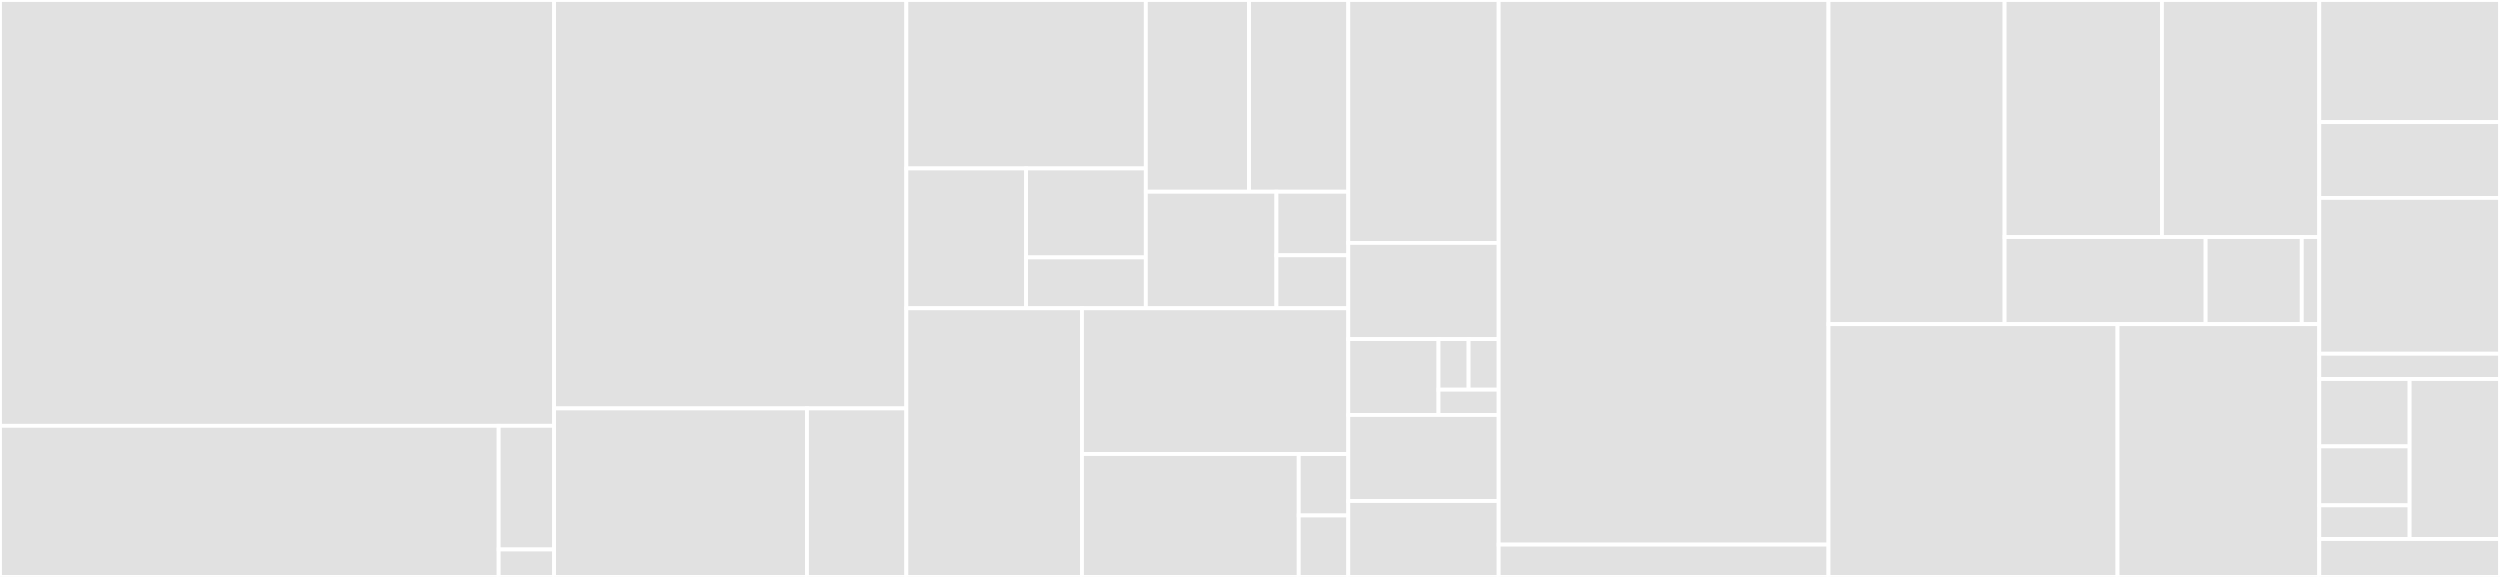 <svg baseProfile="full" width="650" height="150" viewBox="0 0 650 150" version="1.1"
xmlns="http://www.w3.org/2000/svg" xmlns:ev="http://www.w3.org/2001/xml-events"
xmlns:xlink="http://www.w3.org/1999/xlink">

<rect x="0" y="0" width="650" height="150" fill="#333333" stroke="none"/>

<style>rect.s{mask:url(#mask);}</style>
<defs>
  <pattern id="white" width="4" height="4" patternUnits="userSpaceOnUse" patternTransform="rotate(45)">
    <rect width="2" height="2" transform="translate(0,0)" fill="white"></rect>
  </pattern>
  <mask id="mask">
    <rect x="0" y="0" width="100%" height="100%" fill="url(#white)"></rect>
  </mask>
</defs>

<rect x="0" y="0" width="144.063" height="110.714" fill="#e1e1e1" stroke="white" stroke-width="1" class=" tooltipped" data-content="OVM/execution/OVM_ExecutionManager.sol"><title>OVM/execution/OVM_ExecutionManager.sol</title></rect>
<rect x="0" y="110.714" width="129.657" height="39.286" fill="#e1e1e1" stroke="white" stroke-width="1" class=" tooltipped" data-content="OVM/execution/OVM_StateManager.sol"><title>OVM/execution/OVM_StateManager.sol</title></rect>
<rect x="129.657" y="110.714" width="14.406" height="32.143" fill="#e1e1e1" stroke="white" stroke-width="1" class=" tooltipped" data-content="OVM/execution/OVM_SafetyChecker.sol"><title>OVM/execution/OVM_SafetyChecker.sol</title></rect>
<rect x="129.657" y="142.857" width="14.406" height="7.143" fill="#e1e1e1" stroke="white" stroke-width="1" class=" tooltipped" data-content="OVM/execution/OVM_StateManagerFactory.sol"><title>OVM/execution/OVM_StateManagerFactory.sol</title></rect>
<rect x="144.063" y="0" width="91.583" height="106.18" fill="#e1e1e1" stroke="white" stroke-width="1" class=" tooltipped" data-content="OVM/chain/OVM_CanonicalTransactionChain.sol"><title>OVM/chain/OVM_CanonicalTransactionChain.sol</title></rect>
<rect x="144.063" y="106.18" width="65.752" height="43.82" fill="#e1e1e1" stroke="white" stroke-width="1" class=" tooltipped" data-content="OVM/chain/OVM_StateCommitmentChain.sol"><title>OVM/chain/OVM_StateCommitmentChain.sol</title></rect>
<rect x="209.815" y="106.18" width="25.831" height="43.82" fill="#e1e1e1" stroke="white" stroke-width="1" class=" tooltipped" data-content="OVM/chain/OVM_ChainStorageContainer.sol"><title>OVM/chain/OVM_ChainStorageContainer.sol</title></rect>
<rect x="235.646" y="0" width="62.268" height="43.793" fill="#e1e1e1" stroke="white" stroke-width="1" class=" tooltipped" data-content="OVM/bridge/messaging/OVM_L1CrossDomainMessenger.sol"><title>OVM/bridge/messaging/OVM_L1CrossDomainMessenger.sol</title></rect>
<rect x="235.646" y="43.793" width="31.134" height="36.356" fill="#e1e1e1" stroke="white" stroke-width="1" class=" tooltipped" data-content="OVM/bridge/messaging/OVM_L2CrossDomainMessenger.sol"><title>OVM/bridge/messaging/OVM_L2CrossDomainMessenger.sol</title></rect>
<rect x="266.781" y="43.793" width="31.134" height="23.136" fill="#e1e1e1" stroke="white" stroke-width="1" class=" tooltipped" data-content="OVM/bridge/messaging/Abs_BaseCrossDomainMessenger.sol"><title>OVM/bridge/messaging/Abs_BaseCrossDomainMessenger.sol</title></rect>
<rect x="266.781" y="66.929" width="31.134" height="13.22" fill="#e1e1e1" stroke="white" stroke-width="1" class=" tooltipped" data-content="OVM/bridge/messaging/OVM_L1MultiMessageRelayer.sol"><title>OVM/bridge/messaging/OVM_L1MultiMessageRelayer.sol</title></rect>
<rect x="297.915" y="0" width="26.836" height="49.849" fill="#e1e1e1" stroke="white" stroke-width="1" class=" tooltipped" data-content="OVM/bridge/tokens/OVM_L1ETHGateway.sol"><title>OVM/bridge/tokens/OVM_L1ETHGateway.sol</title></rect>
<rect x="324.751" y="0" width="25.804" height="49.849" fill="#e1e1e1" stroke="white" stroke-width="1" class=" tooltipped" data-content="OVM/bridge/tokens/Abs_L2DepositedToken.sol"><title>OVM/bridge/tokens/Abs_L2DepositedToken.sol</title></rect>
<rect x="297.915" y="49.849" width="33.961" height="30.3" fill="#e1e1e1" stroke="white" stroke-width="1" class=" tooltipped" data-content="OVM/bridge/tokens/Abs_L1TokenGateway.sol"><title>OVM/bridge/tokens/Abs_L1TokenGateway.sol</title></rect>
<rect x="331.876" y="49.849" width="18.678" height="16.527" fill="#e1e1e1" stroke="white" stroke-width="1" class=" tooltipped" data-content="OVM/bridge/tokens/OVM_L1ERC20Gateway.sol"><title>OVM/bridge/tokens/OVM_L1ERC20Gateway.sol</title></rect>
<rect x="331.876" y="66.376" width="18.678" height="13.773" fill="#e1e1e1" stroke="white" stroke-width="1" class=" tooltipped" data-content="OVM/bridge/tokens/OVM_L2DepositedERC20.sol"><title>OVM/bridge/tokens/OVM_L2DepositedERC20.sol</title></rect>
<rect x="235.646" y="80.149" width="45.668" height="69.851" fill="#e1e1e1" stroke="white" stroke-width="1" class=" tooltipped" data-content="OVM/verification/OVM_StateTransitioner.sol"><title>OVM/verification/OVM_StateTransitioner.sol</title></rect>
<rect x="281.315" y="80.149" width="69.239" height="37.898" fill="#e1e1e1" stroke="white" stroke-width="1" class=" tooltipped" data-content="OVM/verification/OVM_BondManager.sol"><title>OVM/verification/OVM_BondManager.sol</title></rect>
<rect x="281.315" y="118.047" width="56.358" height="31.953" fill="#e1e1e1" stroke="white" stroke-width="1" class=" tooltipped" data-content="OVM/verification/OVM_FraudVerifier.sol"><title>OVM/verification/OVM_FraudVerifier.sol</title></rect>
<rect x="337.672" y="118.047" width="12.882" height="15.977" fill="#e1e1e1" stroke="white" stroke-width="1" class=" tooltipped" data-content="OVM/verification/Abs_FraudContributor.sol"><title>OVM/verification/Abs_FraudContributor.sol</title></rect>
<rect x="337.672" y="134.023" width="12.882" height="15.977" fill="#e1e1e1" stroke="white" stroke-width="1" class=" tooltipped" data-content="OVM/verification/OVM_StateTransitionerFactory.sol"><title>OVM/verification/OVM_StateTransitionerFactory.sol</title></rect>
<rect x="350.554" y="0" width="39.103" height="63.158" fill="#e1e1e1" stroke="white" stroke-width="1" class=" tooltipped" data-content="OVM/predeploys/ERC1820Registry.sol"><title>OVM/predeploys/ERC1820Registry.sol</title></rect>
<rect x="350.554" y="63.158" width="39.103" height="25" fill="#e1e1e1" stroke="white" stroke-width="1" class=" tooltipped" data-content="OVM/predeploys/OVM_DeployerWhitelist.sol"><title>OVM/predeploys/OVM_DeployerWhitelist.sol</title></rect>
<rect x="350.554" y="88.158" width="23.462" height="19.737" fill="#e1e1e1" stroke="white" stroke-width="1" class=" tooltipped" data-content="OVM/predeploys/OVM_SequencerEntrypoint.sol"><title>OVM/predeploys/OVM_SequencerEntrypoint.sol</title></rect>
<rect x="374.016" y="88.158" width="7.821" height="13.158" fill="#e1e1e1" stroke="white" stroke-width="1" class=" tooltipped" data-content="OVM/predeploys/OVM_ETH.sol"><title>OVM/predeploys/OVM_ETH.sol</title></rect>
<rect x="381.836" y="88.158" width="7.821" height="13.158" fill="#e1e1e1" stroke="white" stroke-width="1" class=" tooltipped" data-content="OVM/predeploys/OVM_L1MessageSender.sol"><title>OVM/predeploys/OVM_L1MessageSender.sol</title></rect>
<rect x="374.016" y="101.316" width="15.641" height="6.579" fill="#e1e1e1" stroke="white" stroke-width="1" class=" tooltipped" data-content="OVM/predeploys/OVM_L2ToL1MessagePasser.sol"><title>OVM/predeploys/OVM_L2ToL1MessagePasser.sol</title></rect>
<rect x="350.554" y="107.895" width="39.103" height="22.368" fill="#e1e1e1" stroke="white" stroke-width="1" class=" tooltipped" data-content="OVM/accounts/OVM_ECDSAContractAccount.sol"><title>OVM/accounts/OVM_ECDSAContractAccount.sol</title></rect>
<rect x="350.554" y="130.263" width="39.103" height="19.737" fill="#e1e1e1" stroke="white" stroke-width="1" class=" tooltipped" data-content="OVM/accounts/OVM_ProxyEOA.sol"><title>OVM/accounts/OVM_ProxyEOA.sol</title></rect>
<rect x="389.657" y="0" width="85.752" height="141.6" fill="#e1e1e1" stroke="white" stroke-width="1" class=" tooltipped" data-content="libraries/trie/Lib_MerkleTrie.sol"><title>libraries/trie/Lib_MerkleTrie.sol</title></rect>
<rect x="389.657" y="141.6" width="85.752" height="8.4" fill="#e1e1e1" stroke="white" stroke-width="1" class=" tooltipped" data-content="libraries/trie/Lib_SecureMerkleTrie.sol"><title>libraries/trie/Lib_SecureMerkleTrie.sol</title></rect>
<rect x="475.409" y="0" width="45.789" height="84.274" fill="#e1e1e1" stroke="white" stroke-width="1" class=" tooltipped" data-content="libraries/utils/Lib_RingBuffer.sol"><title>libraries/utils/Lib_RingBuffer.sol</title></rect>
<rect x="521.198" y="0" width="40.905" height="61.633" fill="#e1e1e1" stroke="white" stroke-width="1" class=" tooltipped" data-content="libraries/utils/Lib_BytesUtils.sol"><title>libraries/utils/Lib_BytesUtils.sol</title></rect>
<rect x="562.103" y="0" width="40.905" height="61.633" fill="#e1e1e1" stroke="white" stroke-width="1" class=" tooltipped" data-content="libraries/utils/Lib_MerkleTree.sol"><title>libraries/utils/Lib_MerkleTree.sol</title></rect>
<rect x="521.198" y="61.633" width="52.267" height="22.641" fill="#e1e1e1" stroke="white" stroke-width="1" class=" tooltipped" data-content="libraries/utils/Lib_EthUtils.sol"><title>libraries/utils/Lib_EthUtils.sol</title></rect>
<rect x="573.465" y="61.633" width="24.997" height="22.641" fill="#e1e1e1" stroke="white" stroke-width="1" class=" tooltipped" data-content="libraries/utils/Lib_Bytes32Utils.sol"><title>libraries/utils/Lib_Bytes32Utils.sol</title></rect>
<rect x="598.463" y="61.633" width="4.545" height="22.641" fill="#e1e1e1" stroke="white" stroke-width="1" class=" tooltipped" data-content="libraries/utils/Lib_ErrorUtils.sol"><title>libraries/utils/Lib_ErrorUtils.sol</title></rect>
<rect x="475.409" y="84.274" width="75.15" height="65.726" fill="#e1e1e1" stroke="white" stroke-width="1" class=" tooltipped" data-content="libraries/rlp/Lib_RLPReader.sol"><title>libraries/rlp/Lib_RLPReader.sol</title></rect>
<rect x="550.559" y="84.274" width="52.449" height="65.726" fill="#e1e1e1" stroke="white" stroke-width="1" class=" tooltipped" data-content="libraries/rlp/Lib_RLPWriter.sol"><title>libraries/rlp/Lib_RLPWriter.sol</title></rect>
<rect x="603.008" y="0" width="46.992" height="31.752" fill="#e1e1e1" stroke="white" stroke-width="1" class=" tooltipped" data-content="libraries/codec/Lib_EIP155Tx.sol"><title>libraries/codec/Lib_EIP155Tx.sol</title></rect>
<rect x="603.008" y="31.752" width="46.992" height="19.708" fill="#e1e1e1" stroke="white" stroke-width="1" class=" tooltipped" data-content="libraries/codec/Lib_OVMCodec.sol"><title>libraries/codec/Lib_OVMCodec.sol</title></rect>
<rect x="603.008" y="51.46" width="46.992" height="40.511" fill="#e1e1e1" stroke="white" stroke-width="1" class=" tooltipped" data-content="libraries/standards/UniswapV2ERC20.sol"><title>libraries/standards/UniswapV2ERC20.sol</title></rect>
<rect x="603.008" y="91.971" width="46.992" height="6.569" fill="#e1e1e1" stroke="white" stroke-width="1" class=" tooltipped" data-content="libraries/standards/UniSafeMath.sol"><title>libraries/standards/UniSafeMath.sol</title></rect>
<rect x="603.008" y="98.54" width="23.496" height="17.518" fill="#e1e1e1" stroke="white" stroke-width="1" class=" tooltipped" data-content="libraries/resolver/Lib_ResolvedDelegateProxy.sol"><title>libraries/resolver/Lib_ResolvedDelegateProxy.sol</title></rect>
<rect x="603.008" y="116.058" width="23.496" height="15.328" fill="#e1e1e1" stroke="white" stroke-width="1" class=" tooltipped" data-content="libraries/resolver/Lib_AddressManager.sol"><title>libraries/resolver/Lib_AddressManager.sol</title></rect>
<rect x="603.008" y="131.387" width="23.496" height="8.759" fill="#e1e1e1" stroke="white" stroke-width="1" class=" tooltipped" data-content="libraries/resolver/Lib_AddressResolver.sol"><title>libraries/resolver/Lib_AddressResolver.sol</title></rect>
<rect x="626.504" y="98.54" width="23.496" height="41.606" fill="#e1e1e1" stroke="white" stroke-width="1" class=" tooltipped" data-content="libraries/wrappers/Lib_ExecutionManagerWrapper.sol"><title>libraries/wrappers/Lib_ExecutionManagerWrapper.sol</title></rect>
<rect x="603.008" y="140.146" width="46.992" height="9.854" fill="#e1e1e1" stroke="white" stroke-width="1" class=" tooltipped" data-content="libraries/bridge/OVM_CrossDomainEnabled.sol"><title>libraries/bridge/OVM_CrossDomainEnabled.sol</title></rect>
</svg>
